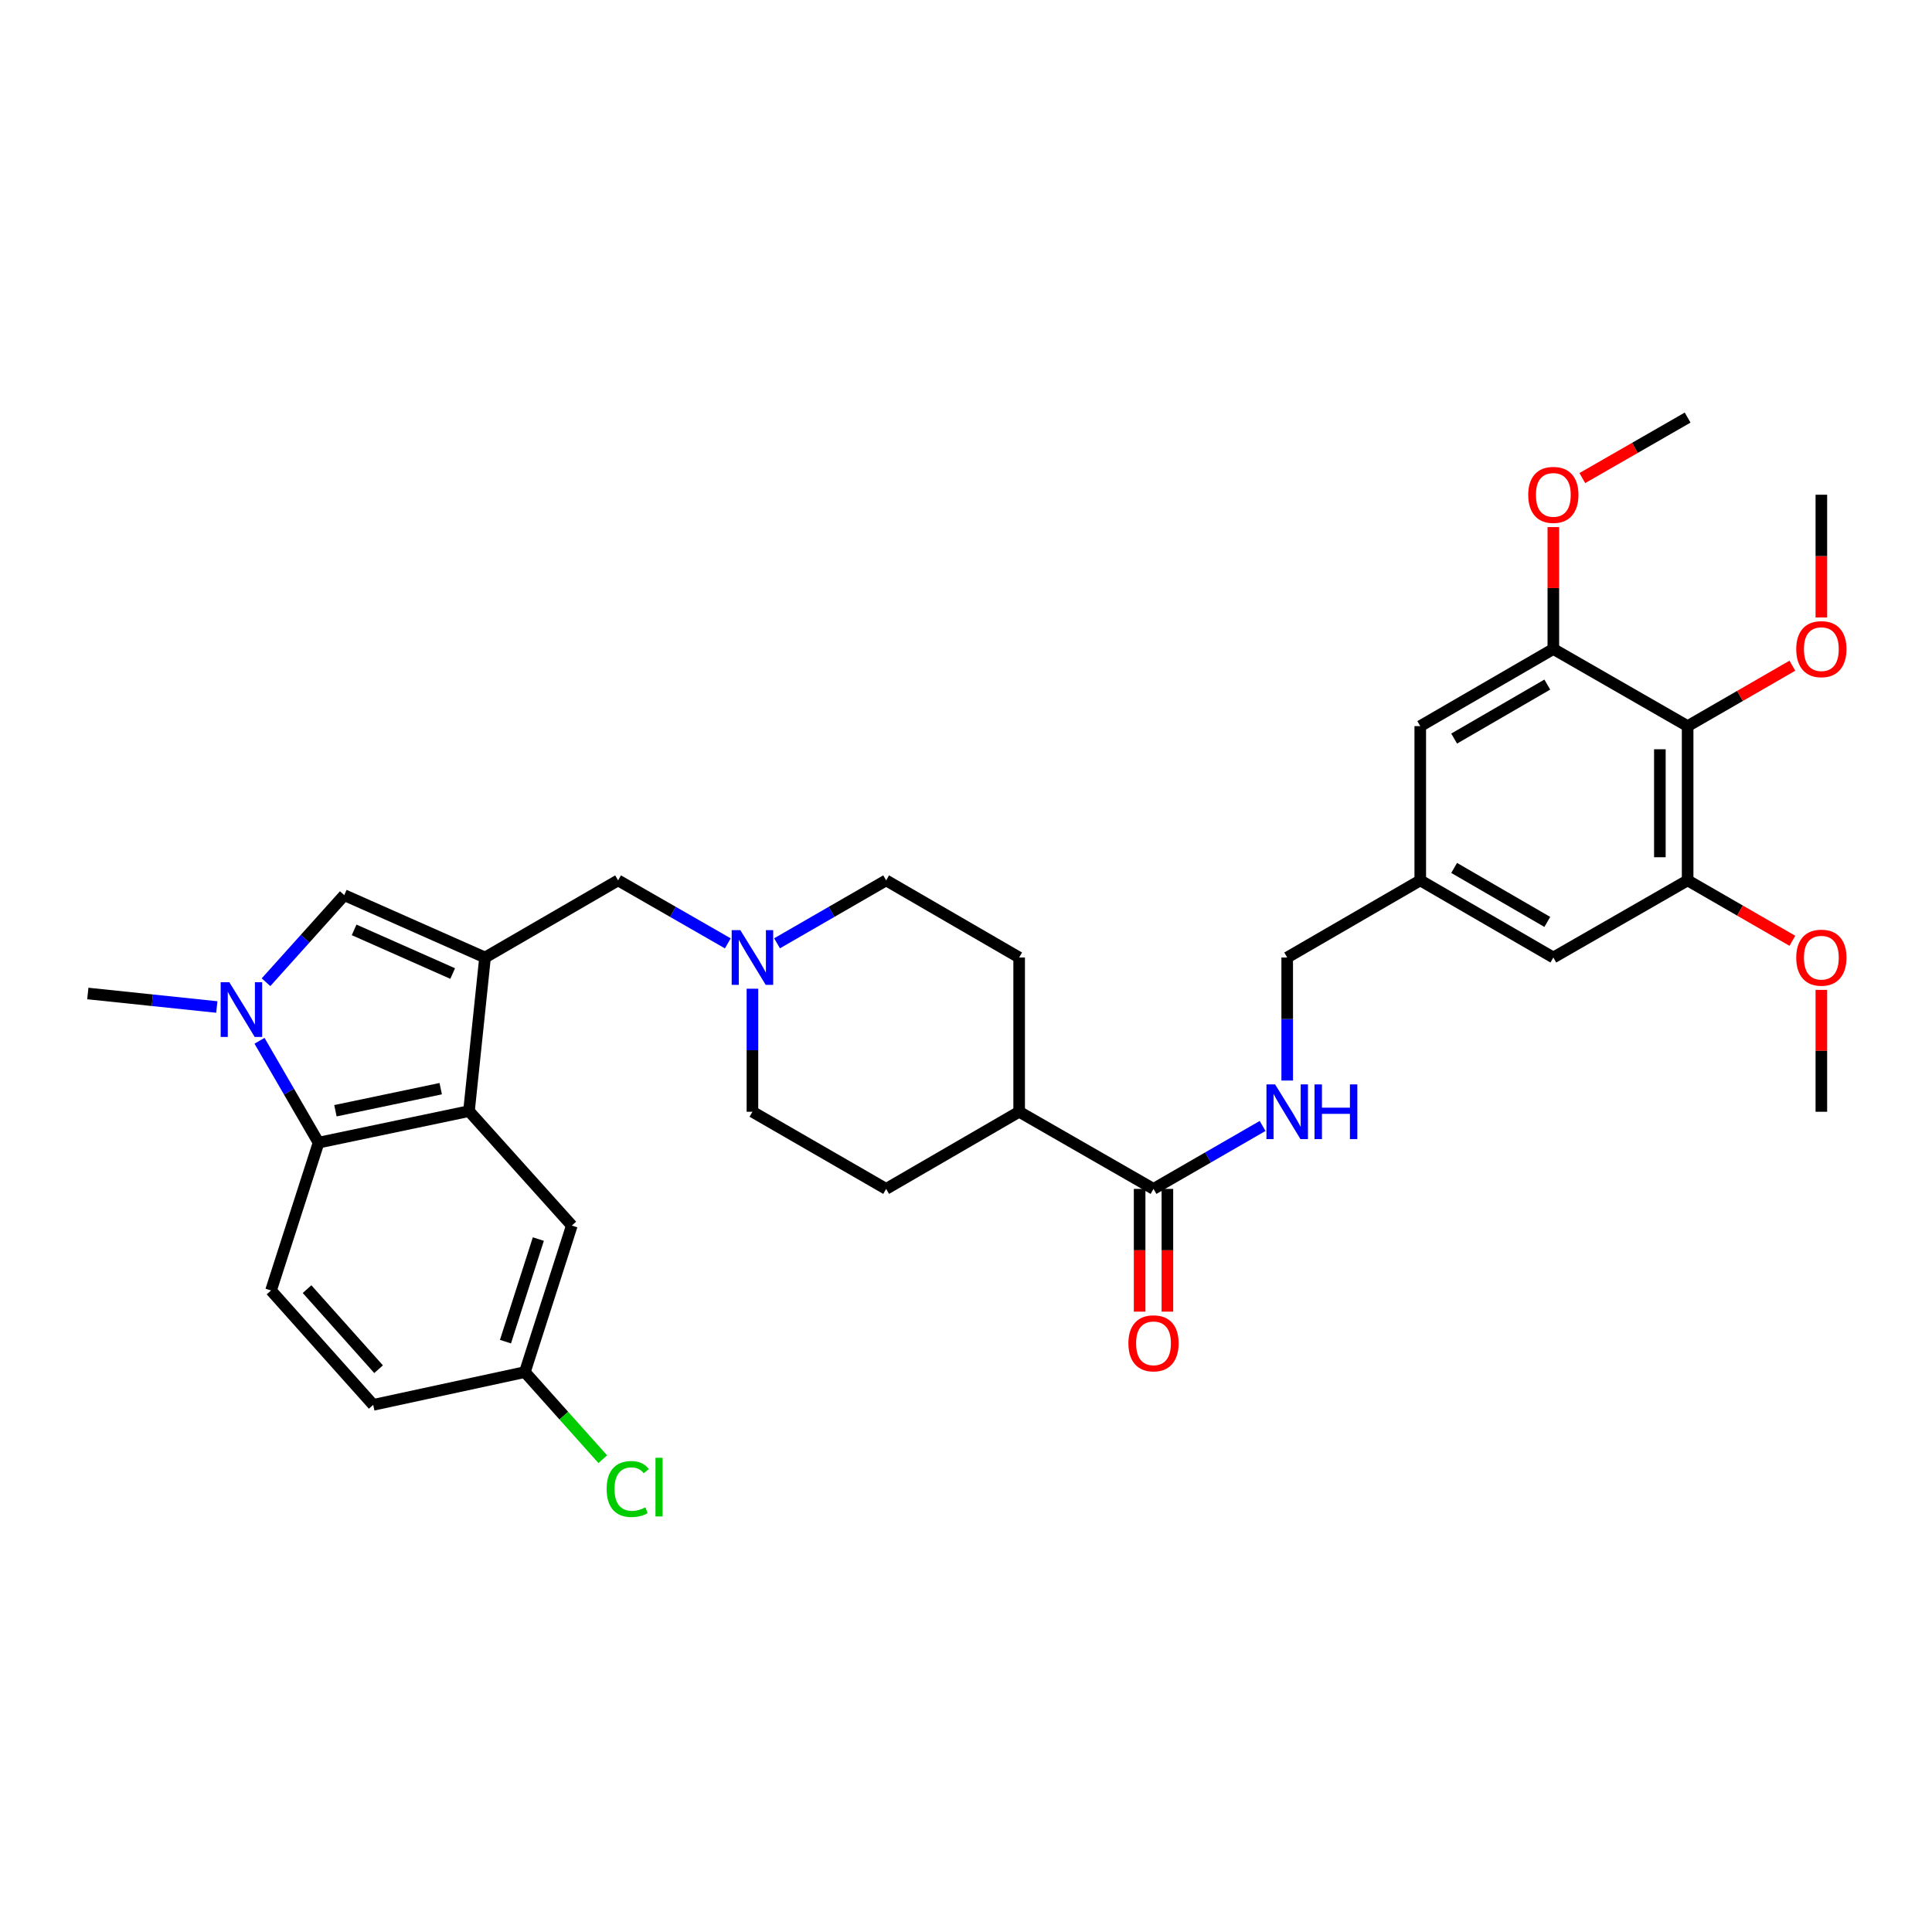 <?xml version='1.0' encoding='iso-8859-1'?>
<svg version='1.1' baseProfile='full'
              xmlns='http://www.w3.org/2000/svg'
                      xmlns:rdkit='http://www.rdkit.org/xml'
                      xmlns:xlink='http://www.w3.org/1999/xlink'
                  xml:space='preserve'
width='1000px' height='1000px' viewBox='0 0 1000 1000'>
<!-- END OF HEADER -->
<rect style='opacity:1.0;fill:#FFFFFF;stroke:none' width='1000' height='1000' x='0' y='0'> </rect>
<path class='bond-1' d='M 251.054,495.604 L 242.743,575.11' style='fill:none;fill-rule:evenodd;stroke:#000000;stroke-width:6px;stroke-linecap:butt;stroke-linejoin:miter;stroke-opacity:1' />
<path class='bond-2' d='M 251.054,495.604 L 178.191,463.324' style='fill:none;fill-rule:evenodd;stroke:#000000;stroke-width:6px;stroke-linecap:butt;stroke-linejoin:miter;stroke-opacity:1' />
<path class='bond-2' d='M 234.304,503.902 L 183.299,481.306' style='fill:none;fill-rule:evenodd;stroke:#000000;stroke-width:6px;stroke-linecap:butt;stroke-linejoin:miter;stroke-opacity:1' />
<path class='bond-8' d='M 251.054,495.604 L 319.926,455.683' style='fill:none;fill-rule:evenodd;stroke:#000000;stroke-width:6px;stroke-linecap:butt;stroke-linejoin:miter;stroke-opacity:1' />
<path class='bond-0' d='M 137.692,508.392 L 157.941,485.858' style='fill:none;fill-rule:evenodd;stroke:#0000FF;stroke-width:6px;stroke-linecap:butt;stroke-linejoin:miter;stroke-opacity:1' />
<path class='bond-0' d='M 157.941,485.858 L 178.191,463.324' style='fill:none;fill-rule:evenodd;stroke:#000000;stroke-width:6px;stroke-linecap:butt;stroke-linejoin:miter;stroke-opacity:1' />
<path class='bond-28' d='M 112.222,521.225 L 78.838,517.728' style='fill:none;fill-rule:evenodd;stroke:#0000FF;stroke-width:6px;stroke-linecap:butt;stroke-linejoin:miter;stroke-opacity:1' />
<path class='bond-28' d='M 78.838,517.728 L 45.455,514.231' style='fill:none;fill-rule:evenodd;stroke:#000000;stroke-width:6px;stroke-linecap:butt;stroke-linejoin:miter;stroke-opacity:1' />
<path class='bond-33' d='M 134.324,538.709 L 149.607,565.069' style='fill:none;fill-rule:evenodd;stroke:#0000FF;stroke-width:6px;stroke-linecap:butt;stroke-linejoin:miter;stroke-opacity:1' />
<path class='bond-33' d='M 149.607,565.069 L 164.889,591.43' style='fill:none;fill-rule:evenodd;stroke:#000000;stroke-width:6px;stroke-linecap:butt;stroke-linejoin:miter;stroke-opacity:1' />
<path class='bond-3' d='M 242.743,575.11 L 164.889,591.43' style='fill:none;fill-rule:evenodd;stroke:#000000;stroke-width:6px;stroke-linecap:butt;stroke-linejoin:miter;stroke-opacity:1' />
<path class='bond-3' d='M 228.116,563.493 L 173.619,574.916' style='fill:none;fill-rule:evenodd;stroke:#000000;stroke-width:6px;stroke-linecap:butt;stroke-linejoin:miter;stroke-opacity:1' />
<path class='bond-12' d='M 242.743,575.11 L 295.973,634.345' style='fill:none;fill-rule:evenodd;stroke:#000000;stroke-width:6px;stroke-linecap:butt;stroke-linejoin:miter;stroke-opacity:1' />
<path class='bond-11' d='M 164.889,591.43 L 140.282,667.95' style='fill:none;fill-rule:evenodd;stroke:#000000;stroke-width:6px;stroke-linecap:butt;stroke-linejoin:miter;stroke-opacity:1' />
<path class='bond-4' d='M 873.515,375.842 L 873.515,455.683' style='fill:none;fill-rule:evenodd;stroke:#000000;stroke-width:6px;stroke-linecap:butt;stroke-linejoin:miter;stroke-opacity:1' />
<path class='bond-4' d='M 859.143,387.818 L 859.143,443.707' style='fill:none;fill-rule:evenodd;stroke:#000000;stroke-width:6px;stroke-linecap:butt;stroke-linejoin:miter;stroke-opacity:1' />
<path class='bond-24' d='M 873.515,375.842 L 900.623,360.204' style='fill:none;fill-rule:evenodd;stroke:#000000;stroke-width:6px;stroke-linecap:butt;stroke-linejoin:miter;stroke-opacity:1' />
<path class='bond-24' d='M 900.623,360.204 L 927.732,344.565' style='fill:none;fill-rule:evenodd;stroke:#FF0000;stroke-width:6px;stroke-linecap:butt;stroke-linejoin:miter;stroke-opacity:1' />
<path class='bond-36' d='M 873.515,375.842 L 804.005,335.913' style='fill:none;fill-rule:evenodd;stroke:#000000;stroke-width:6px;stroke-linecap:butt;stroke-linejoin:miter;stroke-opacity:1' />
<path class='bond-5' d='M 873.515,455.683 L 804.005,495.604' style='fill:none;fill-rule:evenodd;stroke:#000000;stroke-width:6px;stroke-linecap:butt;stroke-linejoin:miter;stroke-opacity:1' />
<path class='bond-27' d='M 873.515,455.683 L 900.623,471.319' style='fill:none;fill-rule:evenodd;stroke:#000000;stroke-width:6px;stroke-linecap:butt;stroke-linejoin:miter;stroke-opacity:1' />
<path class='bond-27' d='M 900.623,471.319 L 927.732,486.954' style='fill:none;fill-rule:evenodd;stroke:#FF0000;stroke-width:6px;stroke-linecap:butt;stroke-linejoin:miter;stroke-opacity:1' />
<path class='bond-6' d='M 804.005,335.913 L 735.125,375.842' style='fill:none;fill-rule:evenodd;stroke:#000000;stroke-width:6px;stroke-linecap:butt;stroke-linejoin:miter;stroke-opacity:1' />
<path class='bond-6' d='M 800.88,354.336 L 752.665,382.286' style='fill:none;fill-rule:evenodd;stroke:#000000;stroke-width:6px;stroke-linecap:butt;stroke-linejoin:miter;stroke-opacity:1' />
<path class='bond-26' d='M 804.005,335.913 L 804.005,304.371' style='fill:none;fill-rule:evenodd;stroke:#000000;stroke-width:6px;stroke-linecap:butt;stroke-linejoin:miter;stroke-opacity:1' />
<path class='bond-26' d='M 804.005,304.371 L 804.005,272.828' style='fill:none;fill-rule:evenodd;stroke:#FF0000;stroke-width:6px;stroke-linecap:butt;stroke-linejoin:miter;stroke-opacity:1' />
<path class='bond-7' d='M 597.055,615.374 L 527.514,575.446' style='fill:none;fill-rule:evenodd;stroke:#000000;stroke-width:6px;stroke-linecap:butt;stroke-linejoin:miter;stroke-opacity:1' />
<path class='bond-10' d='M 597.055,615.374 L 625.286,599.085' style='fill:none;fill-rule:evenodd;stroke:#000000;stroke-width:6px;stroke-linecap:butt;stroke-linejoin:miter;stroke-opacity:1' />
<path class='bond-10' d='M 625.286,599.085 L 653.517,582.795' style='fill:none;fill-rule:evenodd;stroke:#0000FF;stroke-width:6px;stroke-linecap:butt;stroke-linejoin:miter;stroke-opacity:1' />
<path class='bond-17' d='M 589.87,615.374 L 589.87,647.137' style='fill:none;fill-rule:evenodd;stroke:#000000;stroke-width:6px;stroke-linecap:butt;stroke-linejoin:miter;stroke-opacity:1' />
<path class='bond-17' d='M 589.87,647.137 L 589.87,678.9' style='fill:none;fill-rule:evenodd;stroke:#FF0000;stroke-width:6px;stroke-linecap:butt;stroke-linejoin:miter;stroke-opacity:1' />
<path class='bond-17' d='M 604.241,615.374 L 604.241,647.137' style='fill:none;fill-rule:evenodd;stroke:#000000;stroke-width:6px;stroke-linecap:butt;stroke-linejoin:miter;stroke-opacity:1' />
<path class='bond-17' d='M 604.241,647.137 L 604.241,678.9' style='fill:none;fill-rule:evenodd;stroke:#FF0000;stroke-width:6px;stroke-linecap:butt;stroke-linejoin:miter;stroke-opacity:1' />
<path class='bond-9' d='M 319.926,455.683 L 348.32,471.985' style='fill:none;fill-rule:evenodd;stroke:#000000;stroke-width:6px;stroke-linecap:butt;stroke-linejoin:miter;stroke-opacity:1' />
<path class='bond-9' d='M 348.32,471.985 L 376.715,488.287' style='fill:none;fill-rule:evenodd;stroke:#0000FF;stroke-width:6px;stroke-linecap:butt;stroke-linejoin:miter;stroke-opacity:1' />
<path class='bond-20' d='M 389.46,511.76 L 389.46,543.603' style='fill:none;fill-rule:evenodd;stroke:#0000FF;stroke-width:6px;stroke-linecap:butt;stroke-linejoin:miter;stroke-opacity:1' />
<path class='bond-20' d='M 389.46,543.603 L 389.46,575.446' style='fill:none;fill-rule:evenodd;stroke:#000000;stroke-width:6px;stroke-linecap:butt;stroke-linejoin:miter;stroke-opacity:1' />
<path class='bond-21' d='M 402.197,488.257 L 430.432,471.97' style='fill:none;fill-rule:evenodd;stroke:#0000FF;stroke-width:6px;stroke-linecap:butt;stroke-linejoin:miter;stroke-opacity:1' />
<path class='bond-21' d='M 430.432,471.97 L 458.666,455.683' style='fill:none;fill-rule:evenodd;stroke:#000000;stroke-width:6px;stroke-linecap:butt;stroke-linejoin:miter;stroke-opacity:1' />
<path class='bond-22' d='M 666.254,559.29 L 666.254,527.447' style='fill:none;fill-rule:evenodd;stroke:#0000FF;stroke-width:6px;stroke-linecap:butt;stroke-linejoin:miter;stroke-opacity:1' />
<path class='bond-22' d='M 666.254,527.447 L 666.254,495.604' style='fill:none;fill-rule:evenodd;stroke:#000000;stroke-width:6px;stroke-linecap:butt;stroke-linejoin:miter;stroke-opacity:1' />
<path class='bond-35' d='M 140.282,667.95 L 193.169,727.153' style='fill:none;fill-rule:evenodd;stroke:#000000;stroke-width:6px;stroke-linecap:butt;stroke-linejoin:miter;stroke-opacity:1' />
<path class='bond-35' d='M 158.933,667.256 L 195.954,708.698' style='fill:none;fill-rule:evenodd;stroke:#000000;stroke-width:6px;stroke-linecap:butt;stroke-linejoin:miter;stroke-opacity:1' />
<path class='bond-23' d='M 295.973,634.345 L 271.677,710.194' style='fill:none;fill-rule:evenodd;stroke:#000000;stroke-width:6px;stroke-linecap:butt;stroke-linejoin:miter;stroke-opacity:1' />
<path class='bond-23' d='M 278.642,641.338 L 261.635,694.433' style='fill:none;fill-rule:evenodd;stroke:#000000;stroke-width:6px;stroke-linecap:butt;stroke-linejoin:miter;stroke-opacity:1' />
<path class='bond-13' d='M 735.125,375.842 L 735.125,455.683' style='fill:none;fill-rule:evenodd;stroke:#000000;stroke-width:6px;stroke-linecap:butt;stroke-linejoin:miter;stroke-opacity:1' />
<path class='bond-14' d='M 804.005,495.604 L 735.125,455.683' style='fill:none;fill-rule:evenodd;stroke:#000000;stroke-width:6px;stroke-linecap:butt;stroke-linejoin:miter;stroke-opacity:1' />
<path class='bond-14' d='M 800.879,477.182 L 752.664,449.238' style='fill:none;fill-rule:evenodd;stroke:#000000;stroke-width:6px;stroke-linecap:butt;stroke-linejoin:miter;stroke-opacity:1' />
<path class='bond-15' d='M 527.514,575.446 L 527.514,495.604' style='fill:none;fill-rule:evenodd;stroke:#000000;stroke-width:6px;stroke-linecap:butt;stroke-linejoin:miter;stroke-opacity:1' />
<path class='bond-34' d='M 527.514,575.446 L 458.666,615.374' style='fill:none;fill-rule:evenodd;stroke:#000000;stroke-width:6px;stroke-linecap:butt;stroke-linejoin:miter;stroke-opacity:1' />
<path class='bond-16' d='M 735.125,455.683 L 666.254,495.604' style='fill:none;fill-rule:evenodd;stroke:#000000;stroke-width:6px;stroke-linecap:butt;stroke-linejoin:miter;stroke-opacity:1' />
<path class='bond-18' d='M 458.666,615.374 L 389.46,575.446' style='fill:none;fill-rule:evenodd;stroke:#000000;stroke-width:6px;stroke-linecap:butt;stroke-linejoin:miter;stroke-opacity:1' />
<path class='bond-19' d='M 527.514,495.604 L 458.666,455.683' style='fill:none;fill-rule:evenodd;stroke:#000000;stroke-width:6px;stroke-linecap:butt;stroke-linejoin:miter;stroke-opacity:1' />
<path class='bond-25' d='M 271.677,710.194 L 193.169,727.153' style='fill:none;fill-rule:evenodd;stroke:#000000;stroke-width:6px;stroke-linecap:butt;stroke-linejoin:miter;stroke-opacity:1' />
<path class='bond-29' d='M 271.677,710.194 L 291.838,732.741' style='fill:none;fill-rule:evenodd;stroke:#000000;stroke-width:6px;stroke-linecap:butt;stroke-linejoin:miter;stroke-opacity:1' />
<path class='bond-29' d='M 291.838,732.741 L 311.999,755.287' style='fill:none;fill-rule:evenodd;stroke:#00CC00;stroke-width:6px;stroke-linecap:butt;stroke-linejoin:miter;stroke-opacity:1' />
<path class='bond-30' d='M 942.729,319.597 L 942.729,287.835' style='fill:none;fill-rule:evenodd;stroke:#FF0000;stroke-width:6px;stroke-linecap:butt;stroke-linejoin:miter;stroke-opacity:1' />
<path class='bond-30' d='M 942.729,287.835 L 942.729,256.072' style='fill:none;fill-rule:evenodd;stroke:#000000;stroke-width:6px;stroke-linecap:butt;stroke-linejoin:miter;stroke-opacity:1' />
<path class='bond-31' d='M 819.009,247.453 L 846.262,231.798' style='fill:none;fill-rule:evenodd;stroke:#FF0000;stroke-width:6px;stroke-linecap:butt;stroke-linejoin:miter;stroke-opacity:1' />
<path class='bond-31' d='M 846.262,231.798 L 873.515,216.143' style='fill:none;fill-rule:evenodd;stroke:#000000;stroke-width:6px;stroke-linecap:butt;stroke-linejoin:miter;stroke-opacity:1' />
<path class='bond-32' d='M 942.729,512.36 L 942.729,543.903' style='fill:none;fill-rule:evenodd;stroke:#FF0000;stroke-width:6px;stroke-linecap:butt;stroke-linejoin:miter;stroke-opacity:1' />
<path class='bond-32' d='M 942.729,543.903 L 942.729,575.446' style='fill:none;fill-rule:evenodd;stroke:#000000;stroke-width:6px;stroke-linecap:butt;stroke-linejoin:miter;stroke-opacity:1' />
<path  class='atom-1' d='M 118.701 508.399
L 127.981 523.399
Q 128.901 524.879, 130.381 527.559
Q 131.861 530.239, 131.941 530.399
L 131.941 508.399
L 135.701 508.399
L 135.701 536.719
L 131.821 536.719
L 121.861 520.319
Q 120.701 518.399, 119.461 516.199
Q 118.261 513.999, 117.901 513.319
L 117.901 536.719
L 114.221 536.719
L 114.221 508.399
L 118.701 508.399
' fill='#0000FF'/>
<path  class='atom-10' d='M 383.2 481.444
L 392.48 496.444
Q 393.4 497.924, 394.88 500.604
Q 396.36 503.284, 396.44 503.444
L 396.44 481.444
L 400.2 481.444
L 400.2 509.764
L 396.32 509.764
L 386.36 493.364
Q 385.2 491.444, 383.96 489.244
Q 382.76 487.044, 382.4 486.364
L 382.4 509.764
L 378.72 509.764
L 378.72 481.444
L 383.2 481.444
' fill='#0000FF'/>
<path  class='atom-11' d='M 659.994 561.286
L 669.274 576.286
Q 670.194 577.766, 671.674 580.446
Q 673.154 583.126, 673.234 583.286
L 673.234 561.286
L 676.994 561.286
L 676.994 589.606
L 673.114 589.606
L 663.154 573.206
Q 661.994 571.286, 660.754 569.086
Q 659.554 566.886, 659.194 566.206
L 659.194 589.606
L 655.514 589.606
L 655.514 561.286
L 659.994 561.286
' fill='#0000FF'/>
<path  class='atom-11' d='M 680.394 561.286
L 684.234 561.286
L 684.234 573.326
L 698.714 573.326
L 698.714 561.286
L 702.554 561.286
L 702.554 589.606
L 698.714 589.606
L 698.714 576.526
L 684.234 576.526
L 684.234 589.606
L 680.394 589.606
L 680.394 561.286
' fill='#0000FF'/>
<path  class='atom-18' d='M 584.055 695.296
Q 584.055 688.496, 587.415 684.696
Q 590.775 680.896, 597.055 680.896
Q 603.335 680.896, 606.695 684.696
Q 610.055 688.496, 610.055 695.296
Q 610.055 702.176, 606.655 706.096
Q 603.255 709.976, 597.055 709.976
Q 590.815 709.976, 587.415 706.096
Q 584.055 702.216, 584.055 695.296
M 597.055 706.776
Q 601.375 706.776, 603.695 703.896
Q 606.055 700.976, 606.055 695.296
Q 606.055 689.736, 603.695 686.936
Q 601.375 684.096, 597.055 684.096
Q 592.735 684.096, 590.375 686.896
Q 588.055 689.696, 588.055 695.296
Q 588.055 701.016, 590.375 703.896
Q 592.735 706.776, 597.055 706.776
' fill='#FF0000'/>
<path  class='atom-25' d='M 929.729 335.993
Q 929.729 329.193, 933.089 325.393
Q 936.449 321.593, 942.729 321.593
Q 949.009 321.593, 952.369 325.393
Q 955.729 329.193, 955.729 335.993
Q 955.729 342.873, 952.329 346.793
Q 948.929 350.673, 942.729 350.673
Q 936.489 350.673, 933.089 346.793
Q 929.729 342.913, 929.729 335.993
M 942.729 347.473
Q 947.049 347.473, 949.369 344.593
Q 951.729 341.673, 951.729 335.993
Q 951.729 330.433, 949.369 327.633
Q 947.049 324.793, 942.729 324.793
Q 938.409 324.793, 936.049 327.593
Q 933.729 330.393, 933.729 335.993
Q 933.729 341.713, 936.049 344.593
Q 938.409 347.473, 942.729 347.473
' fill='#FF0000'/>
<path  class='atom-27' d='M 791.005 256.152
Q 791.005 249.352, 794.365 245.552
Q 797.725 241.752, 804.005 241.752
Q 810.285 241.752, 813.645 245.552
Q 817.005 249.352, 817.005 256.152
Q 817.005 263.032, 813.605 266.952
Q 810.205 270.832, 804.005 270.832
Q 797.765 270.832, 794.365 266.952
Q 791.005 263.072, 791.005 256.152
M 804.005 267.632
Q 808.325 267.632, 810.645 264.752
Q 813.005 261.832, 813.005 256.152
Q 813.005 250.592, 810.645 247.792
Q 808.325 244.952, 804.005 244.952
Q 799.685 244.952, 797.325 247.752
Q 795.005 250.552, 795.005 256.152
Q 795.005 261.872, 797.325 264.752
Q 799.685 267.632, 804.005 267.632
' fill='#FF0000'/>
<path  class='atom-28' d='M 929.729 495.684
Q 929.729 488.884, 933.089 485.084
Q 936.449 481.284, 942.729 481.284
Q 949.009 481.284, 952.369 485.084
Q 955.729 488.884, 955.729 495.684
Q 955.729 502.564, 952.329 506.484
Q 948.929 510.364, 942.729 510.364
Q 936.489 510.364, 933.089 506.484
Q 929.729 502.604, 929.729 495.684
M 942.729 507.164
Q 947.049 507.164, 949.369 504.284
Q 951.729 501.364, 951.729 495.684
Q 951.729 490.124, 949.369 487.324
Q 947.049 484.484, 942.729 484.484
Q 938.409 484.484, 936.049 487.284
Q 933.729 490.084, 933.729 495.684
Q 933.729 501.404, 936.049 504.284
Q 938.409 507.164, 942.729 507.164
' fill='#FF0000'/>
<path  class='atom-30' d='M 313.996 770.712
Q 313.996 763.672, 317.276 759.992
Q 320.596 756.272, 326.876 756.272
Q 332.716 756.272, 335.836 760.392
L 333.196 762.552
Q 330.916 759.552, 326.876 759.552
Q 322.596 759.552, 320.316 762.432
Q 318.076 765.272, 318.076 770.712
Q 318.076 776.312, 320.396 779.192
Q 322.756 782.072, 327.316 782.072
Q 330.436 782.072, 334.076 780.192
L 335.196 783.192
Q 333.716 784.152, 331.476 784.712
Q 329.236 785.272, 326.756 785.272
Q 320.596 785.272, 317.276 781.512
Q 313.996 777.752, 313.996 770.712
' fill='#00CC00'/>
<path  class='atom-30' d='M 339.276 754.552
L 342.956 754.552
L 342.956 784.912
L 339.276 784.912
L 339.276 754.552
' fill='#00CC00'/>
</svg>
